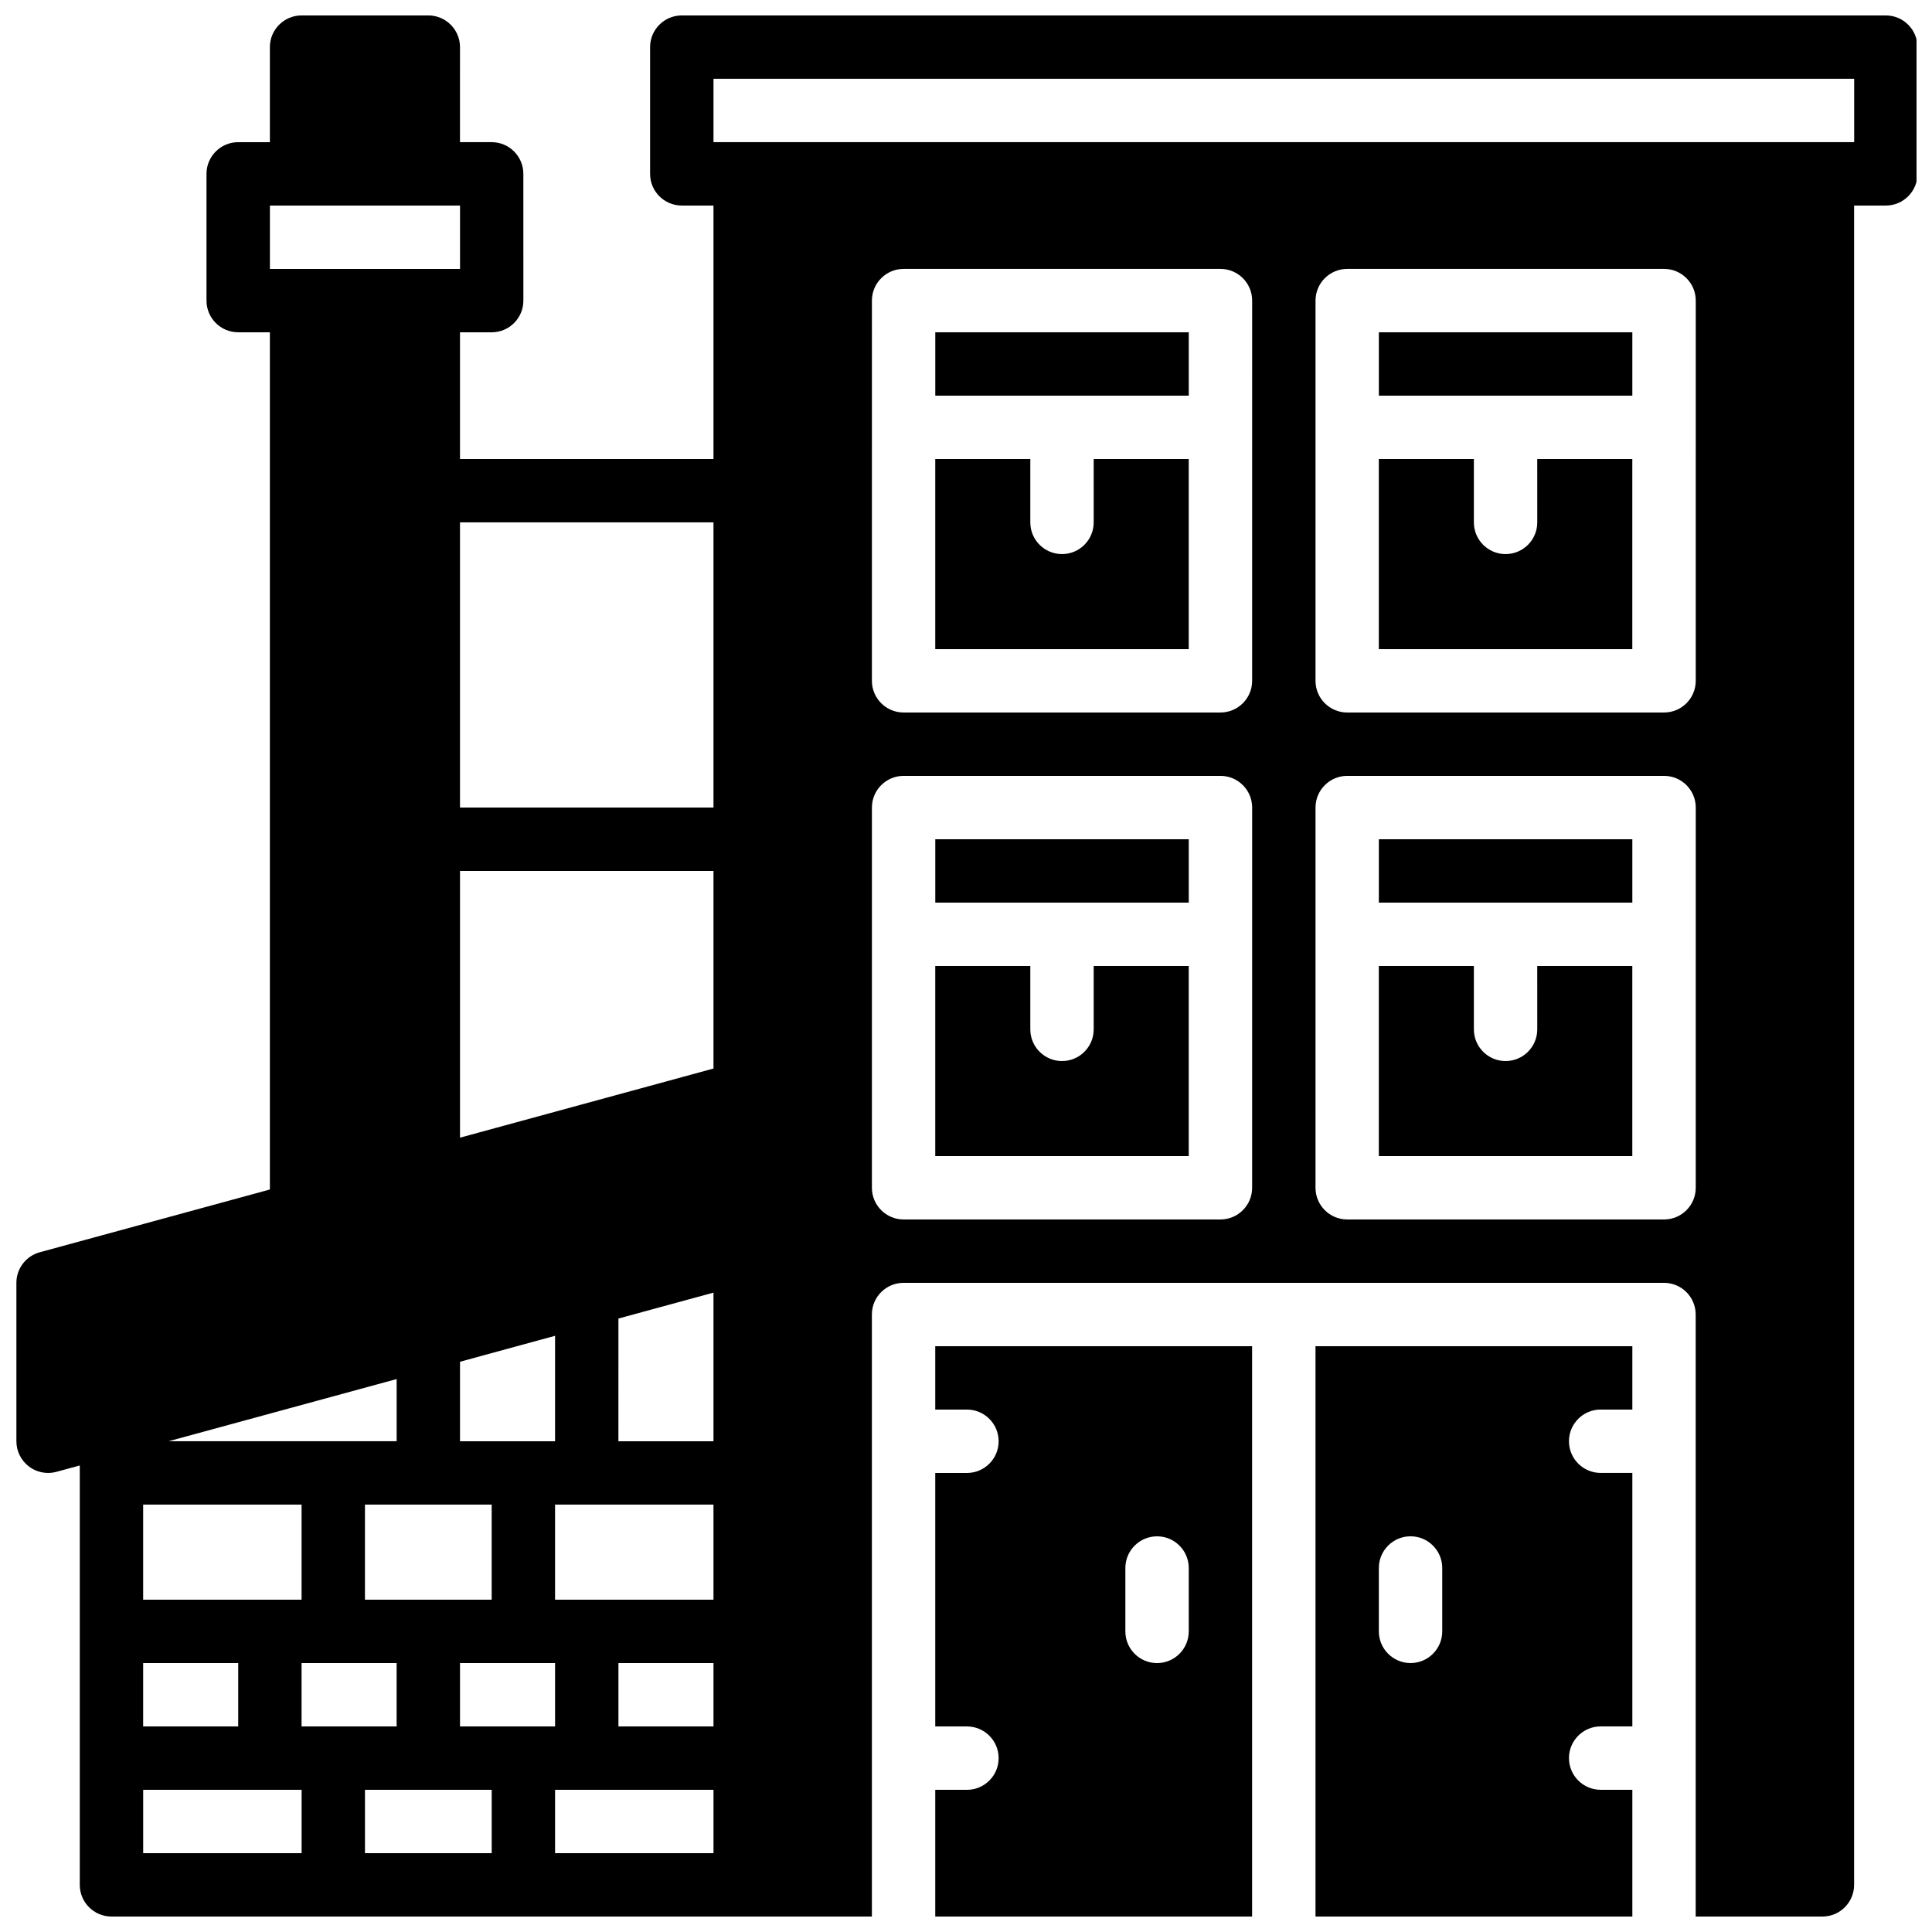 <?xml version="1.0" encoding="UTF-8"?>
<!-- Uploaded to: SVG Repo, www.svgrepo.com, Generator: SVG Repo Mixer Tools -->
<svg width="800px" height="800px" version="1.1" viewBox="144 144 512 512" xmlns="http://www.w3.org/2000/svg">
 <defs>
  <clipPath id="c">
   <path d="m148.09 148.09h503.81v503.81h-503.81z"/>
  </clipPath>
  <clipPath id="b">
   <path d="m492 500h85v151.9h-85z"/>
  </clipPath>
  <clipPath id="a">
   <path d="m391 500h85v151.9h-85z"/>
  </clipPath>
 </defs>
 <g clip-path="url(#c)">
  <path d="m643.76 148.09h-319.08c-4.637 0-8.398 3.762-8.398 8.398v33.586c0 4.637 3.762 8.398 8.398 8.398h8.398v67.176h-67.176v-33.586h8.398c4.637 0 8.398-3.762 8.398-8.398l-0.004-33.59c0-4.637-3.762-8.398-8.398-8.398h-8.398l0.004-25.188c0-4.637-3.762-8.398-8.398-8.398h-33.586c-4.637 0-8.398 3.762-8.398 8.398v25.191h-8.398c-4.637 0-8.398 3.762-8.398 8.398v33.586c0 4.637 3.762 8.398 8.398 8.398h8.398v227.17l-60.984 16.633c-3.652 0.996-6.191 4.312-6.191 8.098v41.984c0 2.621 1.227 5.082 3.301 6.676 1.48 1.125 3.277 1.723 5.098 1.723 0.738 0 1.477-0.102 2.207-0.293l6.188-1.688 0.004 1.98v109.16c0 4.637 3.762 8.398 8.398 8.398h201.52l-0.004-159.54c0-4.637 3.762-8.398 8.398-8.398h201.52c4.637 0 8.398 3.762 8.398 8.398v159.54h33.586c4.637 0 8.398-3.762 8.398-8.398v-445.03h8.398c4.637 0 8.398-3.762 8.398-8.398l-0.004-33.586c0-4.637-3.762-8.398-8.398-8.398zm-361.06 453.43h-16.793v-16.793h25.191v16.793zm-50.383 0h-8.398v-16.793h25.191v16.793zm-50.379 0v-16.793h25.191v16.793zm83.969-226.71h67.176v52.363l-67.176 18.32zm-8.398 193.12h-16.793v-25.191h33.586v25.191zm-41.984 0h-33.586v-25.191h41.984v25.191zm67.176-41.984h-16.793v-21.066l6.297-1.723 18.895-5.156-0.004 27.945zm25.191-32.52 25.191-6.867-0.004 39.387h-25.191zm-58.777 16.039v16.48h-60.449zm50.379 58.465h-8.398v-25.191h41.984v25.191zm8.398 16.797h25.191v16.793h-25.191zm25.188-302.29v75.57h-67.176v-75.57zm-117.55-83.965h50.383v16.793h-50.383zm-33.586 419.84h41.984v16.793h-41.984zm58.777 0h33.586v16.793h-33.586zm50.379 0h41.984v16.793h-41.984zm184.73-159.54c0 4.637-3.762 8.398-8.398 8.398h-83.969c-4.637 0-8.398-3.762-8.398-8.398l0.004-100.76c0-4.637 3.762-8.398 8.398-8.398h83.969c4.637 0 8.398 3.762 8.398 8.398zm0-134.35c0 4.637-3.762 8.398-8.398 8.398h-83.969c-4.637 0-8.398-3.762-8.398-8.398l0.004-100.76c0-4.637 3.762-8.398 8.398-8.398h83.969c4.637 0 8.398 3.762 8.398 8.398zm117.56 134.35c0 4.637-3.762 8.398-8.398 8.398h-83.969c-4.637 0-8.398-3.762-8.398-8.398l0.004-100.76c0-4.637 3.762-8.398 8.398-8.398h83.969c4.637 0 8.398 3.762 8.398 8.398zm0-134.35c0 4.637-3.762 8.398-8.398 8.398h-83.969c-4.637 0-8.398-3.762-8.398-8.398l0.004-100.76c0-4.637 3.762-8.398 8.398-8.398h83.969c4.637 0 8.398 3.762 8.398 8.398zm41.984-142.75h-302.29v-16.793h302.29z"/>
 </g>
 <path d="m391.86 232.06h67.176v16.793h-67.176z"/>
 <path d="m433.84 282.44c0 4.637-3.762 8.398-8.398 8.398s-8.398-3.762-8.398-8.398v-16.793h-25.191v50.383h67.176v-50.383h-25.191z"/>
 <path d="m509.41 366.41h67.176v16.793h-67.176z"/>
 <path d="m391.86 366.41h67.176v16.793h-67.176z"/>
 <path d="m433.84 416.79c0 4.637-3.762 8.398-8.398 8.398s-8.398-3.762-8.398-8.398v-16.793h-25.191v50.383h67.176v-50.383h-25.191z"/>
 <path d="m509.41 232.06h67.176v16.793h-67.176z"/>
 <path d="m551.39 282.44c0 4.637-3.762 8.398-8.398 8.398-4.637 0-8.398-3.762-8.398-8.398v-16.793h-25.191v50.383h67.176v-50.383h-25.191z"/>
 <path d="m551.39 416.79c0 4.637-3.762 8.398-8.398 8.398-4.637 0-8.398-3.762-8.398-8.398v-16.793h-25.191v50.383h67.176v-50.383h-25.191z"/>
 <g clip-path="url(#b)">
  <path d="m568.19 517.55h8.398v-16.793h-83.969v151.14h83.969v-33.586h-8.398c-4.637 0-8.398-3.762-8.398-8.398s3.762-8.398 8.398-8.398h8.398v-67.176h-8.398c-4.637 0-8.398-3.762-8.398-8.398 0-4.633 3.762-8.395 8.398-8.395zm-41.984 58.777c0 4.637-3.762 8.398-8.398 8.398-4.637 0-8.398-3.762-8.398-8.398v-16.793c0-4.637 3.762-8.398 8.398-8.398 4.637 0 8.398 3.762 8.398 8.398z"/>
 </g>
 <g clip-path="url(#a)">
  <path d="m475.82 643.51v-142.75h-83.969v16.793h8.398c4.637 0 8.398 3.762 8.398 8.398s-3.762 8.398-8.398 8.398h-8.398v67.176h8.398c4.637 0 8.398 3.762 8.398 8.398s-3.762 8.398-8.398 8.398h-8.398v33.586h83.969zm-25.188-58.777c-4.637 0-8.398-3.762-8.398-8.398v-16.793c0-4.637 3.762-8.398 8.398-8.398 4.637 0 8.398 3.762 8.398 8.398v16.793c-0.004 4.637-3.766 8.398-8.398 8.398z"/>
 </g>
</svg>